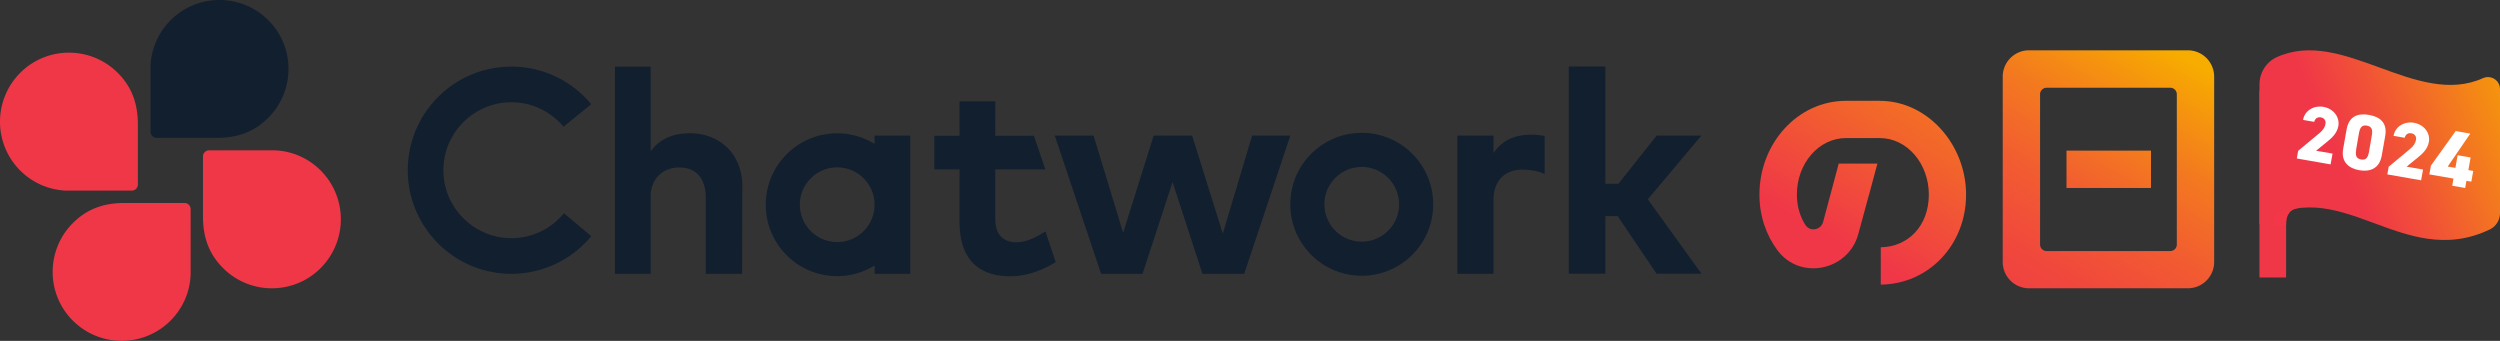 <svg data-name="レイヤー 2" xmlns="http://www.w3.org/2000/svg" xmlns:xlink="http://www.w3.org/1999/xlink" viewBox="0 0 244.98 33.4"><rect x="0" y="0" width="244.98" height="33.4" fill="#333333" stroke="none"/><defs><linearGradient id="c" data-name="名称未設定グラデーション" x1="178.85" y1="76.61" x2="199.89" y2="113.06" gradientTransform="matrix(1 0 0 -1 0 102)" gradientUnits="userSpaceOnUse"><stop offset=".05" stop-color="#f03748"/><stop offset=".33" stop-color="#f2632c"/><stop offset=".62" stop-color="#f58a14"/><stop offset=".86" stop-color="#f6a305"/><stop offset="1" stop-color="#f7ac00"/></linearGradient><linearGradient id="a" data-name="名称未設定グラデーション 3" x1="192.31" y1="60.65" x2="213.17" y2="96.78" gradientTransform="matrix(1 0 0 -1 0 102)" gradientUnits="userSpaceOnUse"><stop offset=".07" stop-color="#f03748"/><stop offset=".24" stop-color="#f03b45"/><stop offset=".41" stop-color="#f0473d"/><stop offset=".59" stop-color="#f25c31"/><stop offset=".77" stop-color="#f3791f"/><stop offset=".94" stop-color="#f69e08"/><stop offset="1" stop-color="#f7ac00"/></linearGradient><linearGradient id="d" data-name="名称未設定グラデーション 3" x1="194.89" y1="65.07" x2="211.89" y2="94.51" xlink:href="#a"/><linearGradient id="b" data-name="名称未設定グラデーション 5" x1="229.12" y1="86.8" x2="248.46" y2="95.36" gradientTransform="matrix(1 0 0 -1 0 102)" gradientUnits="userSpaceOnUse"><stop offset="0" stop-color="#f03748"/><stop offset=".27" stop-color="#f15336"/><stop offset=".86" stop-color="#f59a0a"/><stop offset="1" stop-color="#f7ac00"/></linearGradient><linearGradient id="e" data-name="名称未設定グラデーション 5" x1="229.42" y1="86.13" x2="248.75" y2="94.7" xlink:href="#b"/></defs><g data-name="レイヤー 1"><path d="M26.29 1.98a6.772 6.772 0 0 0-9.57 0 6.732 6.732 0 0 0-1.97 4.52v6.41c0 .33.27.6.6.6h5.86c2.06 0 3.69-.58 5.08-1.97 2.64-2.64 2.64-6.93 0-9.56Z" style="fill:#111f2f;stroke-width:0"/><path d="M1.98 7.14a6.772 6.772 0 0 0 0 9.57 6.732 6.732 0 0 0 4.52 1.97h6.41c.33 0 .6-.27.6-.6v-5.86c0-2.06-.58-3.69-1.97-5.08-2.64-2.64-6.93-2.64-9.56 0Zm5.16 24.28a6.772 6.772 0 0 0 9.57 0 6.732 6.732 0 0 0 1.97-4.52v-6.41c0-.33-.27-.6-.6-.6h-5.86c-2.06 0-3.69.58-5.08 1.97-2.64 2.64-2.64 6.93 0 9.56Zm24.28-5.15a6.772 6.772 0 0 0 0-9.57 6.732 6.732 0 0 0-4.52-1.97h-6.41c-.33 0-.6.27-.6.6v5.86c0 2.06.58 3.69 1.97 5.08 2.64 2.64 6.93 2.64 9.56 0Z" style="fill:#f03748;stroke-width:0"/><path d="M102.44 22.68c-.78.47-1.73 1.06-2.85 1.06s-2.06-.6-2.06-2.26v-4.89h4.9l-1.11-3.28h-3.79V9.93h-3.5v3.38h-2.47v3.28h2.47v5.17c0 3.44 1.68 5.31 4.97 5.31 1.72 0 3.31-.67 4.45-1.39l-1-3Zm17.39.19 2.87-9.58h3.74l-4.52 13.54h-4.09l-2.93-8.99-2.94 8.99h-4.06l-4.54-13.54h3.8l2.9 9.52 2.99-9.52h3.77l3 9.58h.01Zm37.49-4.86h1.27l3.75-4.72h4.38l-5.25 6.24 5.26 7.29h-4.4l-3.81-5.64h-1.21v5.64h-3.58V6.52h3.58V18h.01Zm-89.75-4.95c-1.45 0-2.86.46-3.81 1.77v-8.3h-3.5v20.3h3.5v-7.84c.17-1.72 1.38-2.58 2.81-2.58 1.63 0 2.59 1.06 2.59 2.98v7.44h3.56l.02-8.59c0-3.08-2.14-5.18-5.16-5.19h-.01Zm18.13.23v.81a6.995 6.995 0 0 0-10.66 5.96c0 3.87 3.13 7 7 7 1.34 0 2.59-.39 3.66-1.04v.81h3.5V13.29h-3.5Zm-3.66 10.43c-2.02 0-3.66-1.64-3.66-3.66s1.64-3.66 3.66-3.66 3.66 1.64 3.66 3.66-1.64 3.66-3.66 3.66Zm69.33-10.38c-.38-.09-.81-.14-1.33-.14-1.63 0-2.85.56-3.69 1.8v-1.71h-3.54v13.54h3.54V19.6c0-1.97 1.19-2.99 2.85-2.98.73 0 1.58.16 2.16.43v-3.7Zm-17.93-.32c-3.87 0-7 3.13-7 7s3.13 7 7 7 7-3.13 7-7-3.13-7-7-7Zm0 10.66c-2.02 0-3.66-1.64-3.66-3.66s1.64-3.66 3.66-3.66 3.66 1.64 3.66 3.66-1.64 3.66-3.66 3.66ZM55.26 20.9a6.648 6.648 0 0 1-5.15 2.44c-3.67 0-6.66-2.99-6.66-6.66s2.99-6.66 6.66-6.66c2.05 0 3.89.93 5.11 2.4l2.71-2.21a10.113 10.113 0 0 0-7.82-3.68c-5.61 0-10.15 4.55-10.15 10.15s4.55 10.15 10.15 10.15c3.15 0 5.97-1.44 7.83-3.69l-2.68-2.24Z" style="fill:#111f2f;stroke-width:0"/><path d="m183.15 19.09.82-3.06h-3.79l-1.53 5.72c-.22.81-1.3.99-1.74.29-.53-.83-.83-1.85-.83-2.98 0-3.05 2.15-5.53 4.8-5.53h3.33c2.65 0 4.8 2.48 4.8 5.54s-2.02 5.12-4.71 5.16v3.66c4.7-.05 8.36-3.9 8.36-8.82s-3.79-9.19-8.46-9.19h-3.33c-4.66 0-8.46 4.12-8.46 9.19 0 2.08.66 3.97 1.77 5.46 2.22 2.98 6.95 2 7.92-1.6l1.04-3.83Z" style="fill:url(#c);stroke-width:0"/><path d="M196.25 7.51v18.16a2.58 2.58 0 0 0 2.58 2.58h15.56a2.58 2.58 0 0 0 2.58-2.58V7.51a2.58 2.58 0 0 0-2.58-2.58h-15.56a2.58 2.58 0 0 0-2.58 2.58Zm16.42 17.09h-12.12c-.36 0-.64-.29-.64-.64V9.24c0-.36.29-.64.64-.64h12.12c.36 0 .64.29.64.64v14.72c0 .36-.29.64-.64.64Z" style="fill:url(#a);stroke-width:0"/><path d="M210.78 14.76h-8.28v3.66h8.28v-3.66Z" style="fill:url(#d);stroke-width:0"/><path d="M224.02 8.88h-2.61v18.31h2.61V8.88Z" style="fill:url(#b);stroke-width:0"/><path d="M224.02 22.02c0-.64.15-1.42 1.09-1.61l-.21-.77h-1.98v2.54l1.1-.16Z" style="fill:#f43748;stroke-width:0"/><path d="M244.98 8.73v12.15c0 .68-.38 1.3-.99 1.6-8.67 4.16-14.85-5.91-22.58-.53V8.28c0-1.15.66-2.22 1.72-2.69 6.48-2.92 13.66 5 20.18 2.07.78-.35 1.67.21 1.67 1.07Z" style="fill:url(#e);stroke-width:0"/><path d="m228.39 16.11-3.32-.58.13-.75 2.07-1.72c.38-.31.55-.59.61-.92.06-.37-.16-.59-.46-.64-.31-.05-.56.1-.65.44l-1.09-.19c.16-.92 1.05-1.44 2-1.28 1 .18 1.61 1.02 1.46 1.88-.13.73-.68 1.2-1.1 1.54l-1.08.88 1.61.28-.19 1.05h.01Zm2.8.57c-1.02-.18-1.81-.81-1.58-2.09l.34-1.91c.24-1.36 1.18-1.6 2.2-1.42 1.02.18 1.82.73 1.58 2.08l-.34 1.92c-.23 1.28-1.18 1.6-2.2 1.42Zm-.3-2.01c-.1.56 0 .87.48.96.47.08.67-.17.77-.74l.28-1.62c.1-.56 0-.87-.48-.96-.48-.08-.68.17-.78.74l-.28 1.62Zm6.37 3-3.32-.58.13-.75 2.07-1.72c.38-.31.55-.59.61-.92.06-.37-.16-.59-.46-.64-.31-.06-.56.1-.65.44l-1.09-.19c.16-.92 1.05-1.44 2-1.28 1 .18 1.62 1.02 1.46 1.88-.13.73-.68 1.2-1.1 1.54l-1.08.88 1.61.28-.19 1.05Zm4.81-4.58-2.21 3.23.75.13.22-1.24 1.27.22-.22 1.24.48.08-.19 1.05-.48-.08-.12.7-1.27-.22.12-.7-2.36-.41.15-.86 2.43-3.39 1.41.25h.02Z" style="fill:#fff;stroke-width:0"/></g></svg>